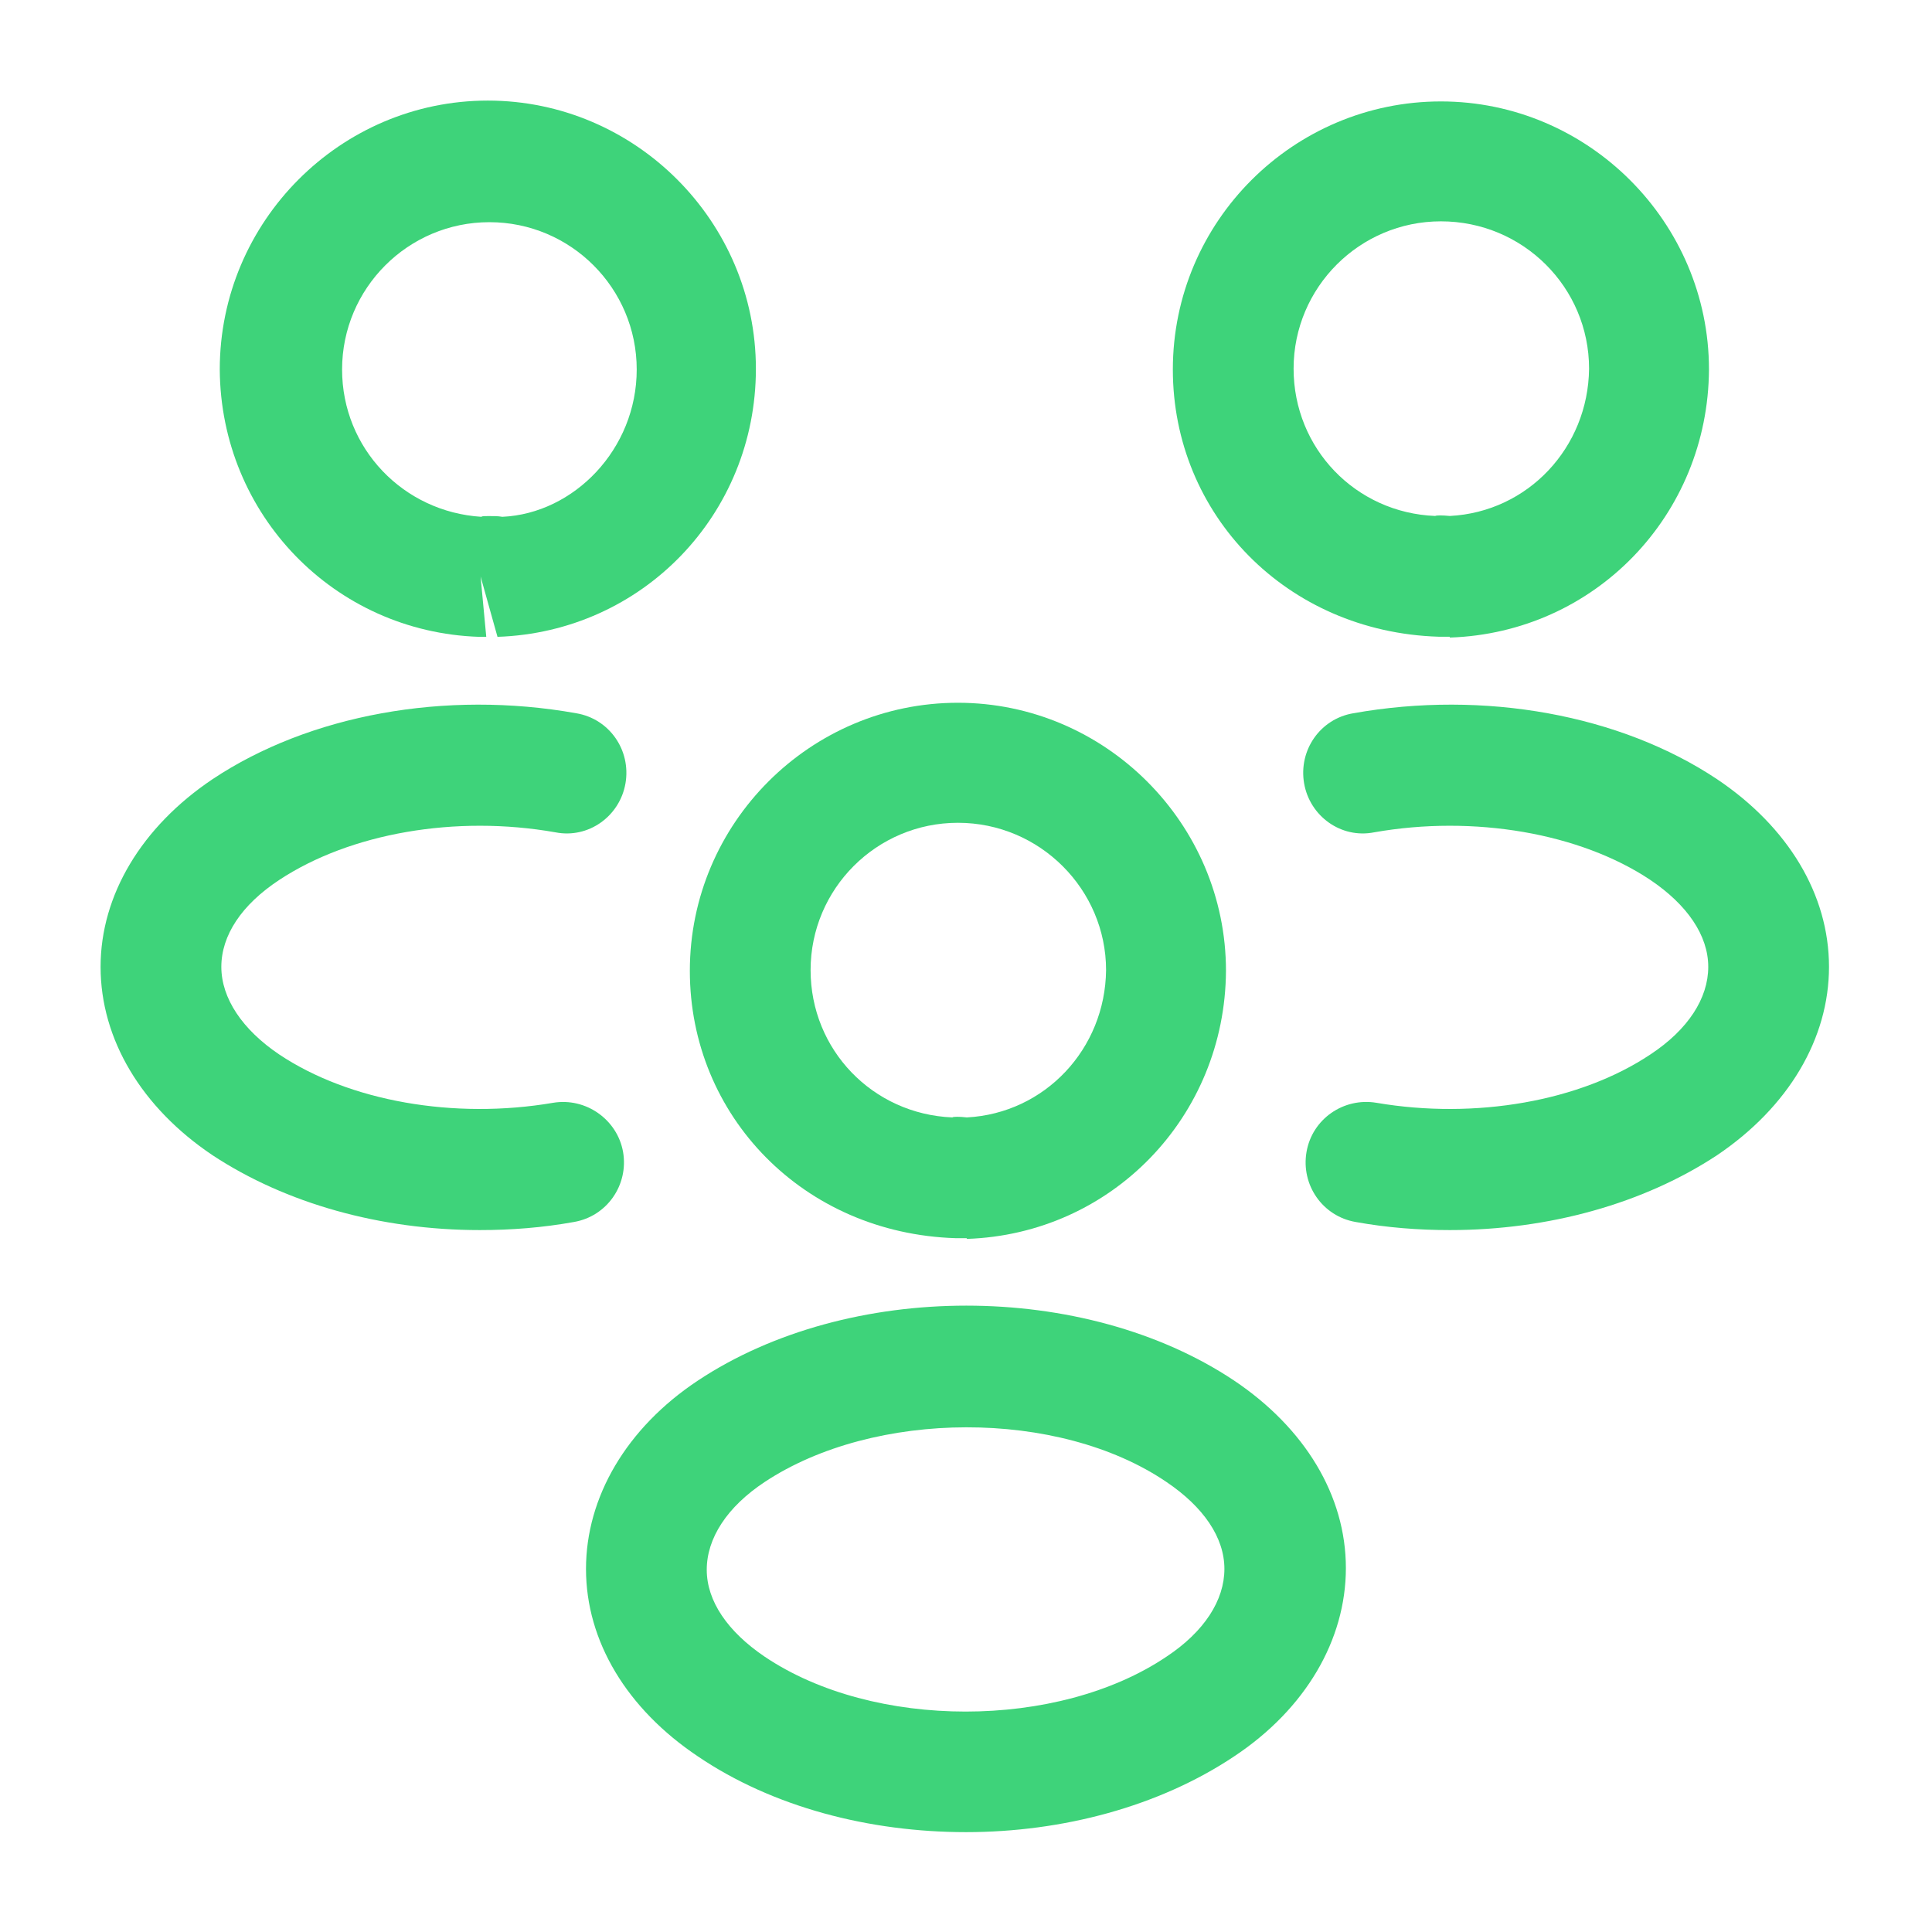 <svg width="16" height="16" viewBox="0 0 16 16" fill="none" xmlns="http://www.w3.org/2000/svg">
<path d="M12 5.273C11.98 5.273 11.966 5.273 11.947 5.273H11.913C10.653 5.233 9.713 4.26 9.713 3.06C9.713 1.833 10.713 0.84 11.933 0.84C13.153 0.84 14.153 1.84 14.153 3.06C14.146 4.267 13.207 5.24 12.007 5.28C12.007 5.273 12.007 5.273 12 5.273ZM11.933 1.833C11.26 1.833 10.713 2.38 10.713 3.053C10.713 3.713 11.226 4.247 11.886 4.273C11.893 4.267 11.947 4.267 12.007 4.273C12.653 4.24 13.153 3.707 13.16 3.053C13.16 2.38 12.613 1.833 11.933 1.833Z" fill="#3ED37A"/>
<path d="M12.007 10.187C11.747 10.187 11.487 10.167 11.227 10.12C10.953 10.073 10.773 9.813 10.82 9.54C10.867 9.267 11.127 9.087 11.4 9.133C12.22 9.273 13.087 9.12 13.667 8.733C13.98 8.527 14.147 8.267 14.147 8.007C14.147 7.747 13.973 7.493 13.667 7.287C13.087 6.9 12.207 6.747 11.38 6.893C11.107 6.947 10.847 6.76 10.8 6.487C10.753 6.213 10.933 5.953 11.207 5.907C12.293 5.713 13.42 5.92 14.22 6.453C14.807 6.847 15.147 7.407 15.147 8.007C15.147 8.6 14.813 9.167 14.22 9.567C13.613 9.967 12.827 10.187 12.007 10.187Z" fill="#3ED37A"/>
<path d="M3.98 5.274C3.973 5.274 3.967 5.274 3.967 5.274C2.767 5.234 1.827 4.26 1.82 3.06C1.82 1.833 2.82 0.833 4.04 0.833C5.26 0.833 6.26 1.833 6.26 3.054C6.26 4.26 5.32 5.234 4.12 5.274L3.98 4.774L4.027 5.274C4.013 5.274 3.993 5.274 3.98 5.274ZM4.047 4.274C4.087 4.274 4.12 4.273 4.16 4.28C4.753 4.253 5.273 3.72 5.273 3.06C5.273 2.387 4.727 1.84 4.053 1.84C3.38 1.84 2.833 2.387 2.833 3.06C2.833 3.713 3.34 4.24 3.987 4.28C3.993 4.273 4.02 4.274 4.047 4.274Z" fill="#3ED37A"/>
<path d="M3.973 10.187C3.153 10.187 2.367 9.967 1.76 9.567C1.173 9.173 0.833 8.607 0.833 8.007C0.833 7.413 1.173 6.847 1.76 6.453C2.56 5.92 3.687 5.713 4.773 5.907C5.047 5.953 5.227 6.213 5.18 6.487C5.133 6.76 4.873 6.947 4.6 6.893C3.773 6.747 2.9 6.9 2.313 7.287C2 7.493 1.833 7.747 1.833 8.007C1.833 8.267 2.007 8.527 2.313 8.733C2.893 9.12 3.76 9.273 4.58 9.133C4.853 9.087 5.113 9.273 5.16 9.54C5.207 9.813 5.027 10.073 4.753 10.12C4.493 10.167 4.233 10.187 3.973 10.187Z" fill="#3ED37A"/>
<path d="M8 10.254C7.98 10.254 7.967 10.254 7.947 10.254H7.913C6.653 10.214 5.713 9.24 5.713 8.04C5.713 6.814 6.713 5.82 7.933 5.82C9.153 5.82 10.153 6.82 10.153 8.04C10.146 9.247 9.207 10.22 8.007 10.26C8.007 10.254 8.007 10.254 8 10.254ZM7.933 6.814C7.26 6.814 6.713 7.36 6.713 8.034C6.713 8.694 7.227 9.227 7.887 9.254C7.893 9.247 7.947 9.247 8.007 9.254C8.653 9.22 9.153 8.687 9.16 8.034C9.16 7.367 8.613 6.814 7.933 6.814Z" fill="#3ED37A"/>
<path d="M8 15.173C7.2 15.173 6.4 14.966 5.78 14.546C5.193 14.153 4.853 13.593 4.853 12.993C4.853 12.4 5.187 11.826 5.78 11.433C7.027 10.606 8.98 10.606 10.22 11.433C10.806 11.826 11.146 12.386 11.146 12.986C11.146 13.58 10.813 14.153 10.22 14.546C9.6 14.96 8.8 15.173 8 15.173ZM6.333 12.273C6.02 12.48 5.853 12.74 5.853 13C5.853 13.26 6.027 13.513 6.333 13.72C7.233 14.326 8.76 14.326 9.66 13.72C9.973 13.513 10.14 13.253 10.14 12.993C10.14 12.733 9.967 12.48 9.66 12.273C8.767 11.666 7.24 11.673 6.333 12.273Z" fill="#3ED37A"/>
</svg>
